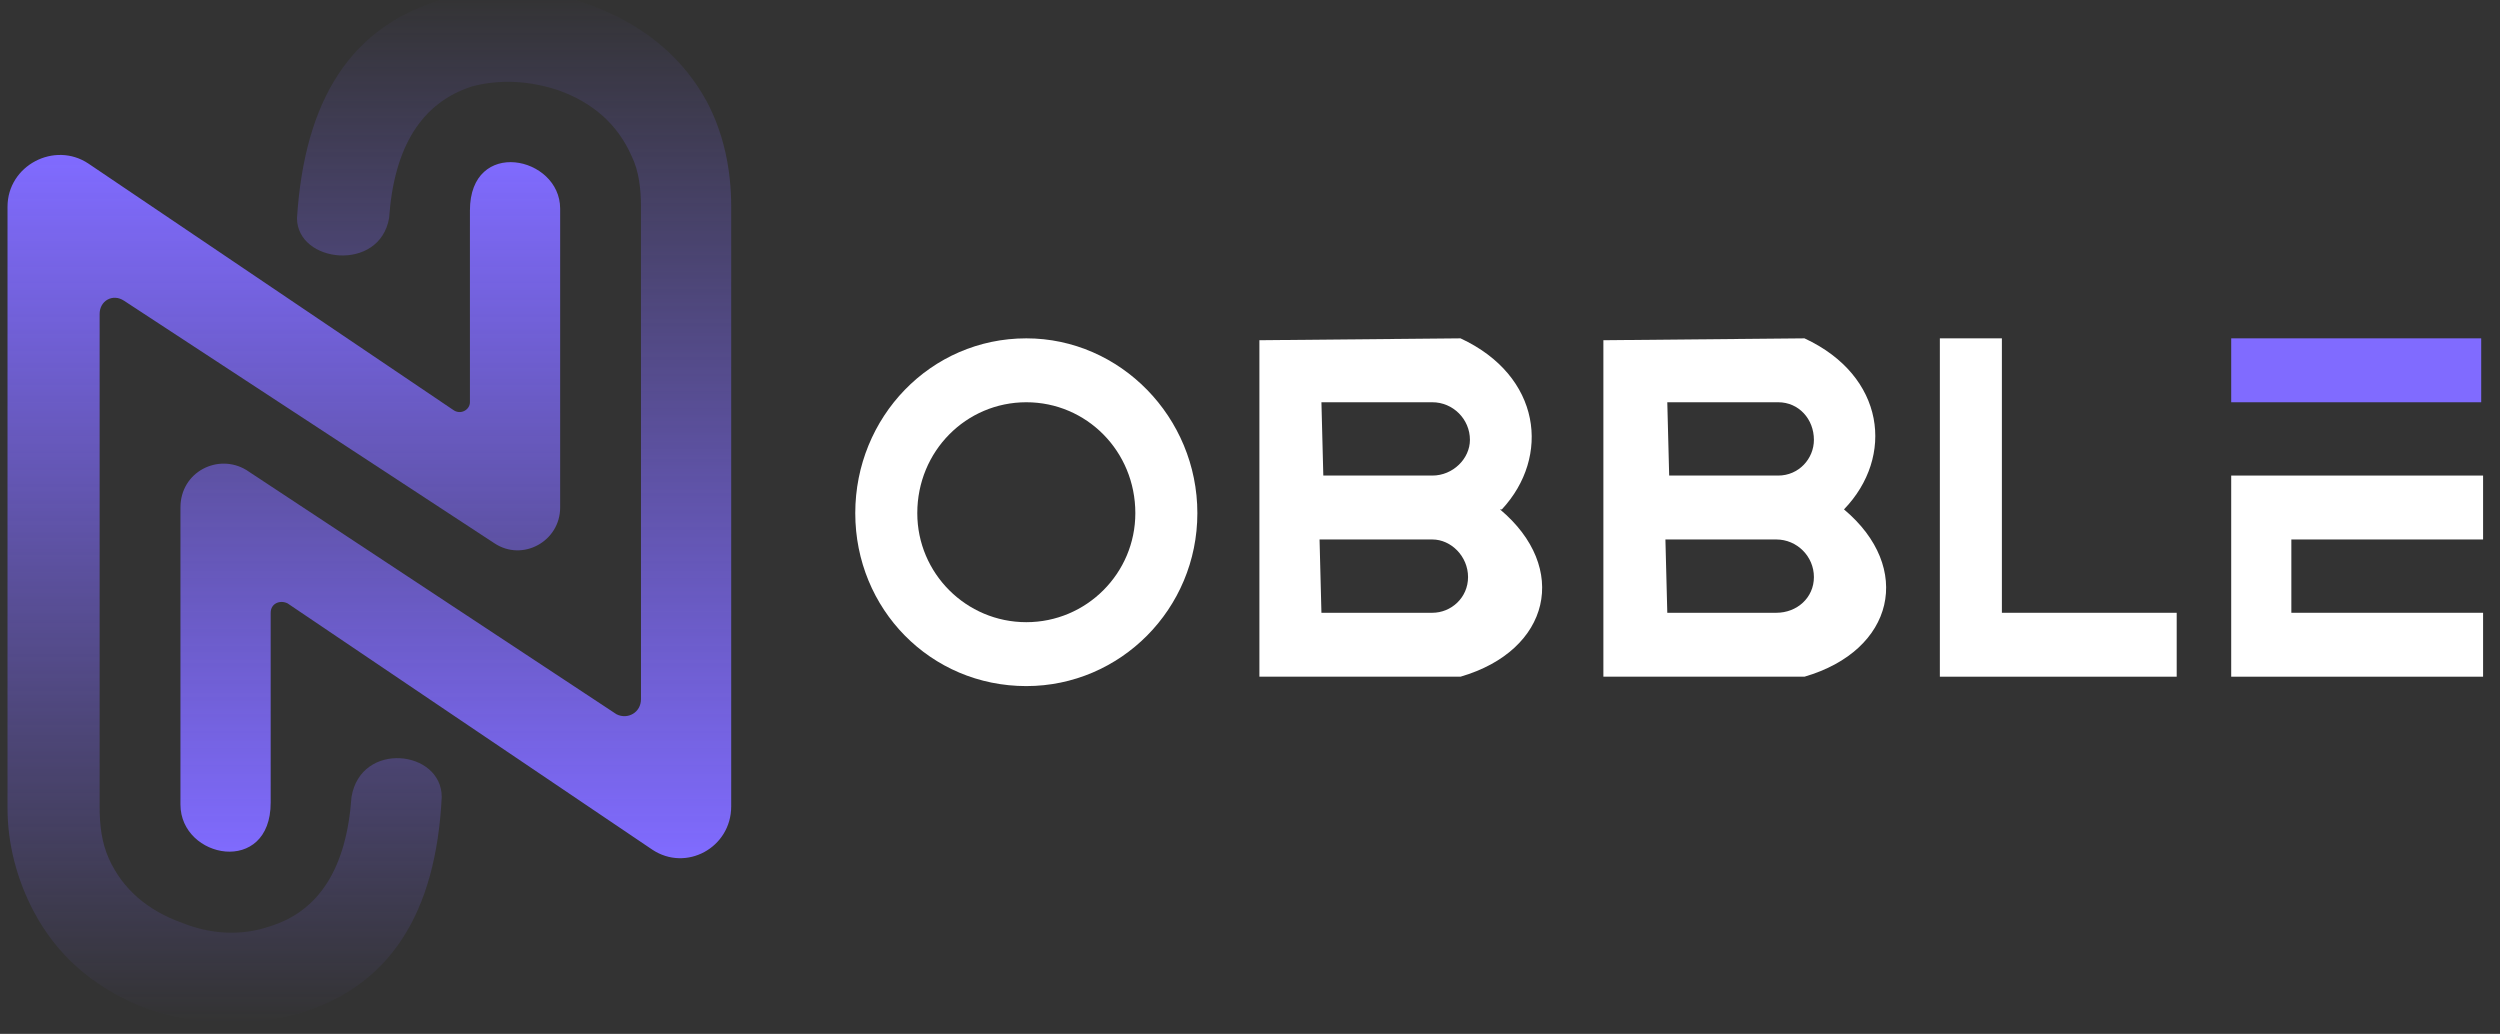 <svg version="1.2" xmlns="http://www.w3.org/2000/svg" viewBox="0 0 133 55" width="133" height="55">
	<rect x="0" y="0" width="133" height="55" fill="#333333" stroke="none"/>
	<title>logo-dark-svg</title>
	<defs>
		<linearGradient id="g1" x1="15.1" y1="8.3" x2="15.1" y2="54.4" gradientUnits="userSpaceOnUse">
			<stop offset="0" stop-color="#806bff" stop-opacity="1"/>
			<stop offset="1" stop-color="#806bff" stop-opacity="0"/>
		</linearGradient>
		<linearGradient id="g2" x1="24.3" y1="-0.5" x2="24.3" y2="45.7" gradientUnits="userSpaceOnUse">
			<stop offset="0" stop-color="#806bff" stop-opacity="0"/>
			<stop offset="1" stop-color="#806bff" stop-opacity="1"/>
		</linearGradient>
	</defs>
	<style>
		.s0 { fill: url(#g1) } 
		.s1 { fill: url(#g2) } 
		.s2 { fill: #ffffff } 
		.s3 { fill: #806bff } 
	</style>
	<path id="Layer" class="s0" d="m25 11.2v10.2c0 0.4-0.5 0.7-0.9 0.4l-19.4-13.1c-1.8-1.2-4.3 0.1-4.3 2.3v32c0 1.9 0.5 3.8 1.4 5.5q1.8 3.4 5.6 5c2.5 1 5.5 1.2 8.2 0.5 5.2-1.4 7.6-5.5 7.9-11.6 0-2.5-4.3-3-4.8 0q-0.4 5.7-4.4 6.9c-1.5 0.5-3.1 0.4-4.6-0.2q-2.8-1-3.9-3.4c-0.4-0.9-0.5-1.8-0.5-2.8v-26.2c0-0.7 0.7-1.1 1.3-0.7l19.7 12.9c1.5 1 3.5-0.1 3.5-1.9v-15.9c0-2.8-4.8-3.8-4.8 0.1z"/>
	<path id="Layer" class="s1" d="m14.4 42.7v-10.1c0-0.5 0.5-0.7 0.9-0.5l19.4 13.1c1.8 1.2 4.2-0.1 4.2-2.3v-31.9c0-2-0.4-3.9-1.3-5.6q-1.8-3.3-5.6-4.9c-2.6-1.1-5.5-1.3-8.2-0.6-5.2 1.4-7.6 5.5-8 11.7 0 2.4 4.4 2.9 4.9 0q0.4-5.7 4.4-7c1.5-0.4 3.1-0.3 4.6 0.2q2.8 1 3.9 3.5c0.4 0.8 0.5 1.8 0.5 2.7v26.2c0 0.7-0.7 1.1-1.3 0.8l-19.7-13c-1.5-0.9-3.5 0.1-3.5 2v15.8c0 2.9 4.8 3.8 4.8-0.1z"/>
	<path id="Layer" fill-rule="evenodd" class="s2" d="m63.7 27.3c0 5.1-4.1 9.2-9.1 9.2-5.1 0-9.1-4.1-9.1-9.2 0-5.1 4-9.3 9.1-9.3 5 0 9.1 4.2 9.1 9.3zm-3.3 0c0-3.3-2.6-5.9-5.8-5.9-3.2 0-5.8 2.6-5.8 5.9 0 3.2 2.6 5.8 5.8 5.8 3.2 0 5.8-2.6 5.8-5.8z"/>
	<path id="Layer" fill-rule="evenodd" class="s2" d="m79.8 27.1c3.7 3.1 2.7 7.5-2.1 8.9h-10.7v-17.9l10.7-0.1c4.3 2 4.8 6.3 2.2 9.1zm-1.7 3.6c0-1.1-0.9-2-1.9-2h-6l0.1 3.9h5.9c1 0 1.9-0.8 1.9-1.9zm0.1-7.3c0-1.1-0.9-2-2-2h-5.9l0.1 3.9h5.8c1.1 0 2-0.9 2-1.9z"/>
	<path id="Layer" fill-rule="evenodd" class="s2" d="m98.1 27.1c3.7 3.1 2.7 7.5-2.1 8.9h-10.7v-17.9l10.7-0.1c4.3 2 4.8 6.3 2.1 9.1zm-1.6 3.6c0-1.1-0.9-2-2-2h-5.9l0.1 3.9h5.8c1.1 0 2-0.8 2-1.9zm0-7.3c0-1.1-0.8-2-1.9-2h-5.9l0.1 3.9h5.8c1.1 0 1.9-0.9 1.9-1.9z"/>
	<path id="Layer" class="s2" d="m103.2 18v18h12.6v-3.4h-9.3v-14.6z"/>
	<path id="Layer" class="s3" d="m132 18h-13.3v3.4h13.3z"/>
	<path id="Layer" class="s2" d="m118.7 25.3v10.7h13.4v-3.4h-10.2v-3.9h10.2v-3.4z"/>
</svg>